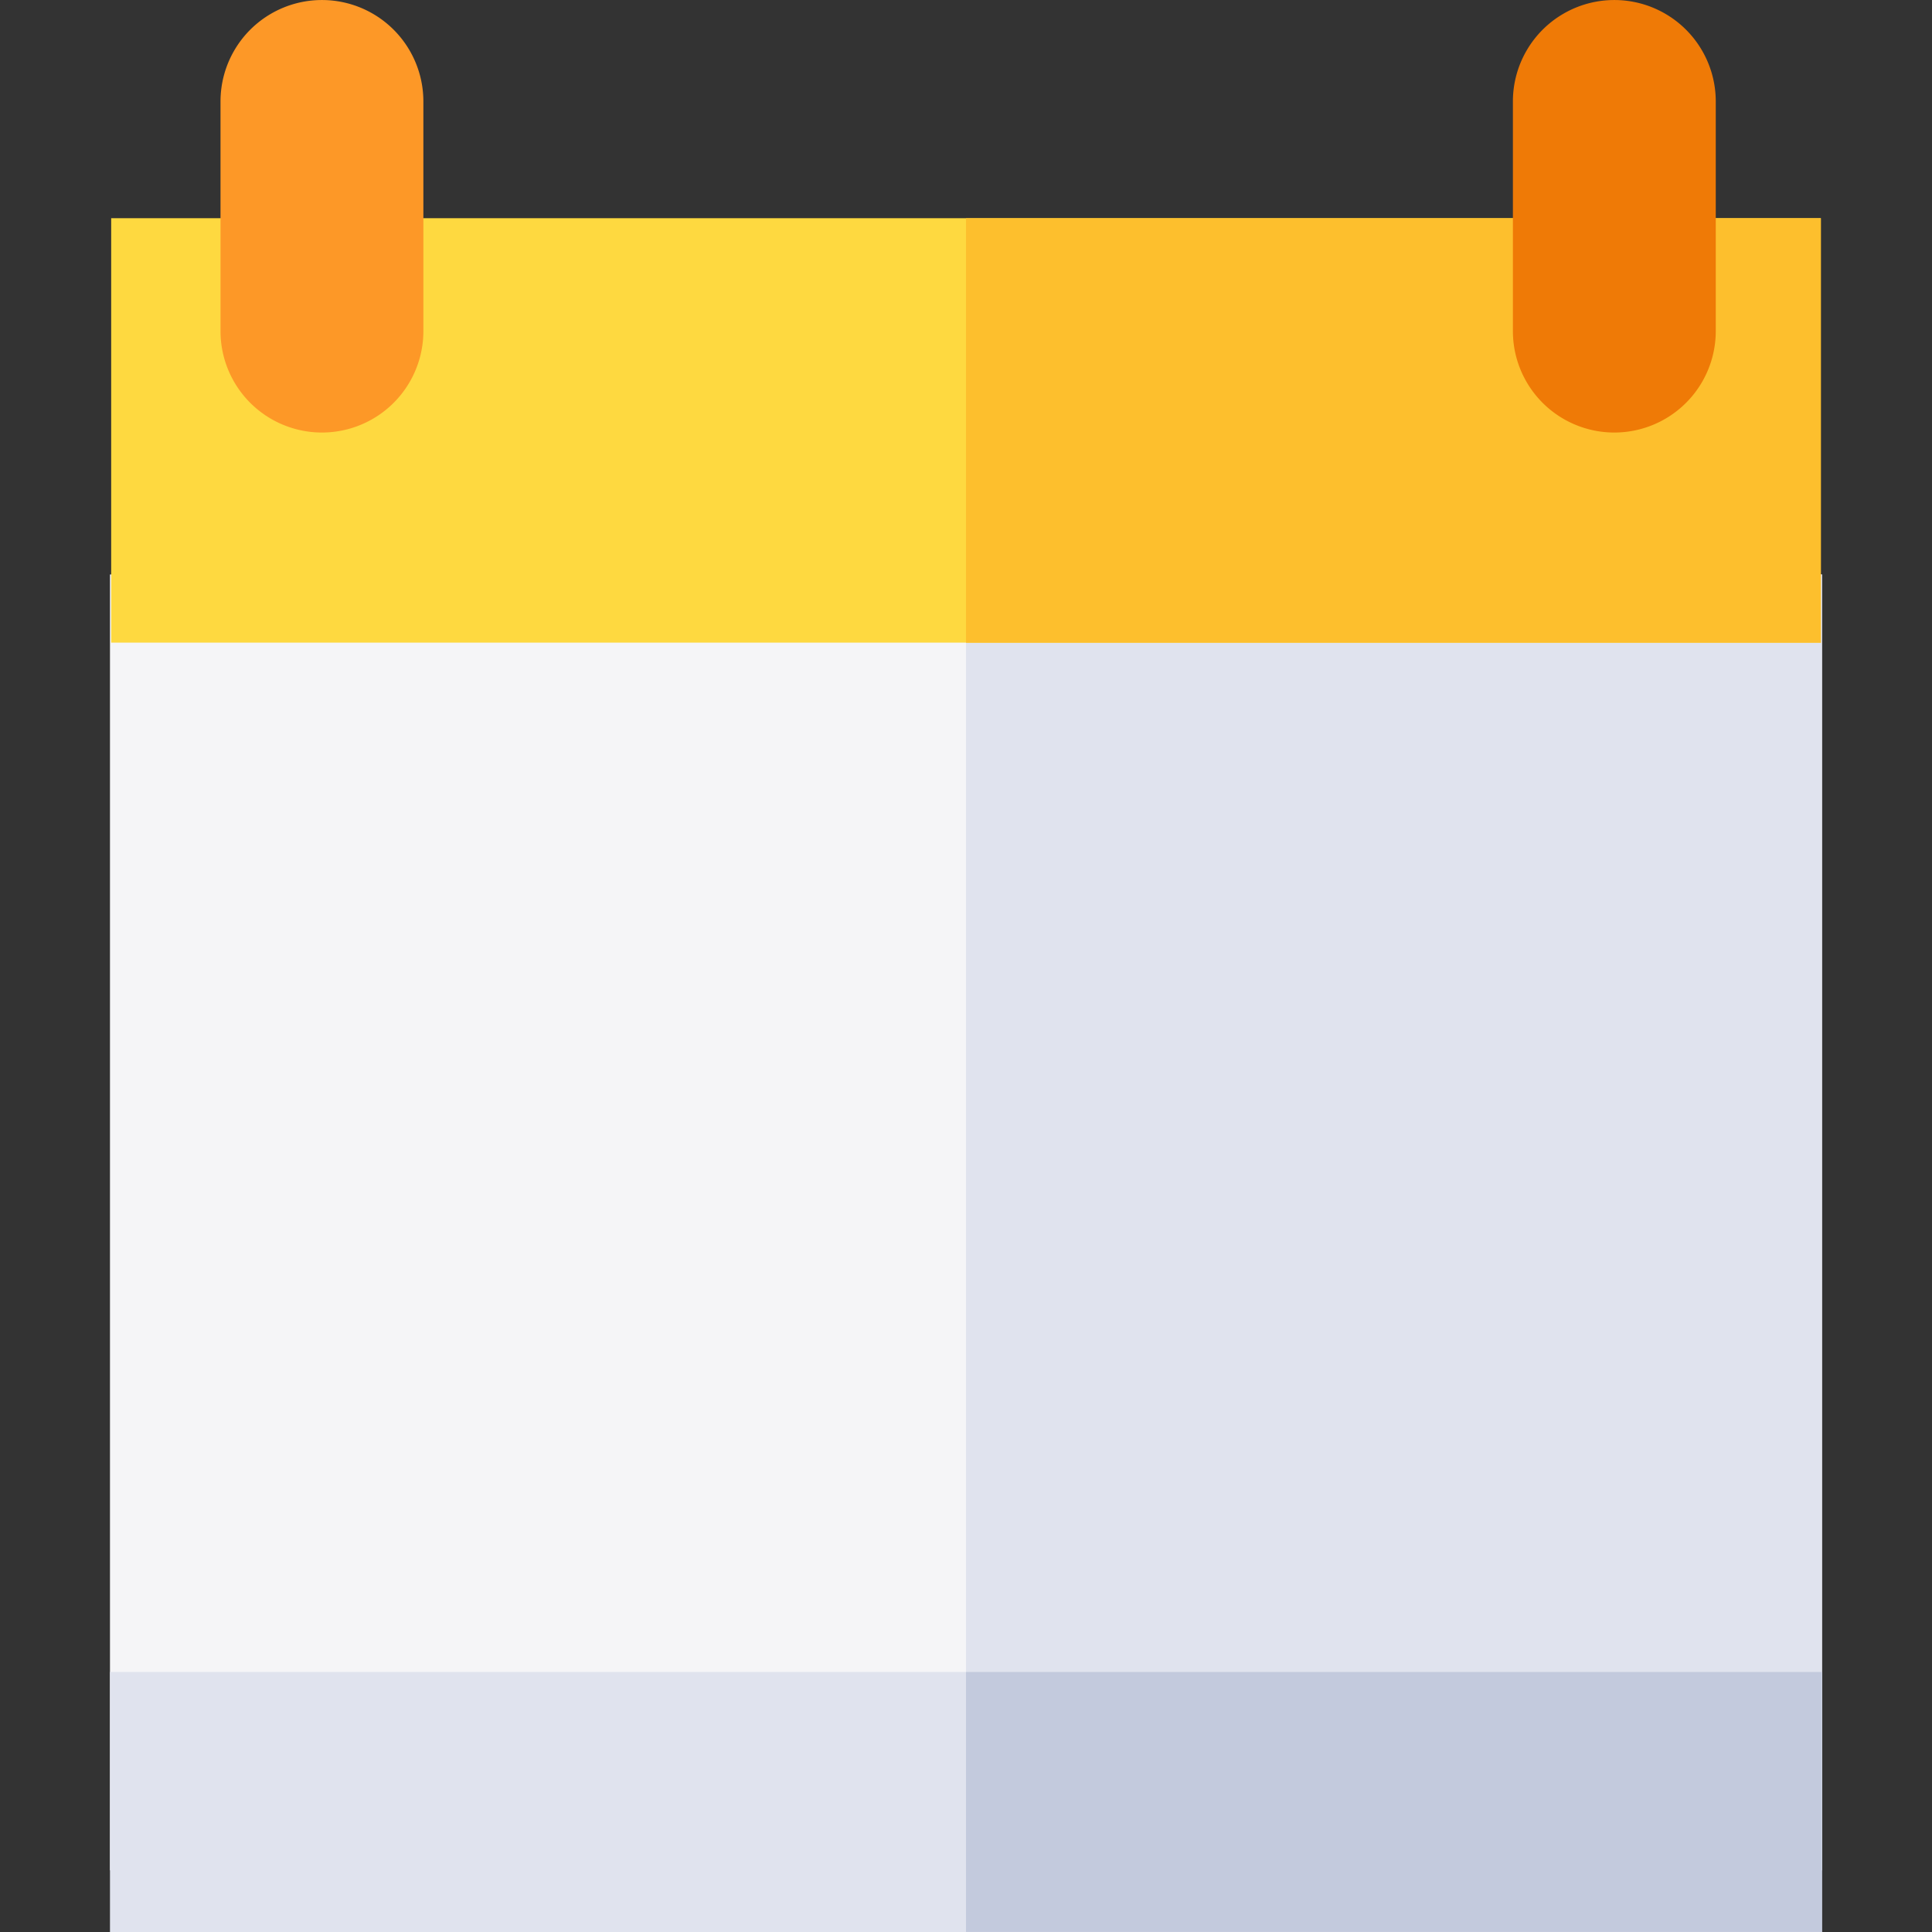 <svg xmlns="http://www.w3.org/2000/svg" xmlns:xlink="http://www.w3.org/1999/xlink" width="80" height="80" viewBox="0 0 80 80">
  <rect x="0" y="0" width="80" height="80" fill="#333333" stroke="none"/>
  <defs>
    <clipPath id="clip-path">
      <rect id="Rectangle_7249" data-name="Rectangle 7249" width="80" height="80" transform="translate(0.001)" fill="#fff" stroke="#707070" stroke-width="1"/>
    </clipPath>
  </defs>
  <g id="Group_2048" data-name="Group 2048" transform="translate(-1618 -577)">
    <g id="Mask_Group_304" data-name="Mask Group 304" transform="translate(1618 577)" clip-path="url(#clip-path)">
      <g id="Group_1924" data-name="Group 1924" transform="translate(4.554 0)">
        <path id="Path_7387" data-name="Path 7387" d="M118.929,216.726H189.82v53.658H118.929Z" transform="translate(-118.929 -192.938)" fill="#f5f5f7"/>
        <path id="Path_7388" data-name="Path 7388" d="M340.463,216.726h35.444v53.657H340.463Z" transform="translate(-305.017 -192.938)" fill="#e0e3ee"/>
        <path id="Path_7389" data-name="Path 7389" d="M118.929,500.755H189.82v10.767H118.929Z" transform="translate(-118.929 -431.522)" fill="#e0e3ee"/>
        <path id="Path_7390" data-name="Path 7390" d="M340.463,500.759h35.444v10.765H340.463Z" transform="translate(-305.017 -431.526)" fill="#c3cadd"/>
        <path id="Path_7391" data-name="Path 7391" d="M119.242,124.518h70.791v17.575H119.242Z" transform="translate(-119.192 -115.483)" fill="#fed940"/>
        <path id="Path_7392" data-name="Path 7392" d="M340.463,124.522h35.4V142.1h-35.4Z" transform="translate(-305.017 -115.486)" fill="#fdbf2d"/>
        <g id="Group_1920" data-name="Group 1920" transform="translate(58.092 0)">
          <path id="Path_7393" data-name="Path 7393" d="M418.938,82.256V72.747a4.2,4.2,0,0,1,8.4,0v9.509a4.2,4.2,0,0,1-8.4,0Z" transform="translate(-418.938 -68.546)" fill="#ef7a06"/>
        </g>
        <g id="Group_1923" data-name="Group 1923" transform="translate(4.577 0)">
          <g id="Group_1922" data-name="Group 1922" transform="translate(0)">
            <g id="Group_1921" data-name="Group 1921">
              <path id="Path_7394" data-name="Path 7394" d="M209.474,82.256V72.747a4.2,4.2,0,1,1,8.4,0v9.509a4.2,4.2,0,1,1-8.4,0Z" transform="translate(-209.474 -68.546)" fill="#fd9827"/>
            </g>
          </g>
        </g>
      </g>
    </g>
  </g>
</svg>
